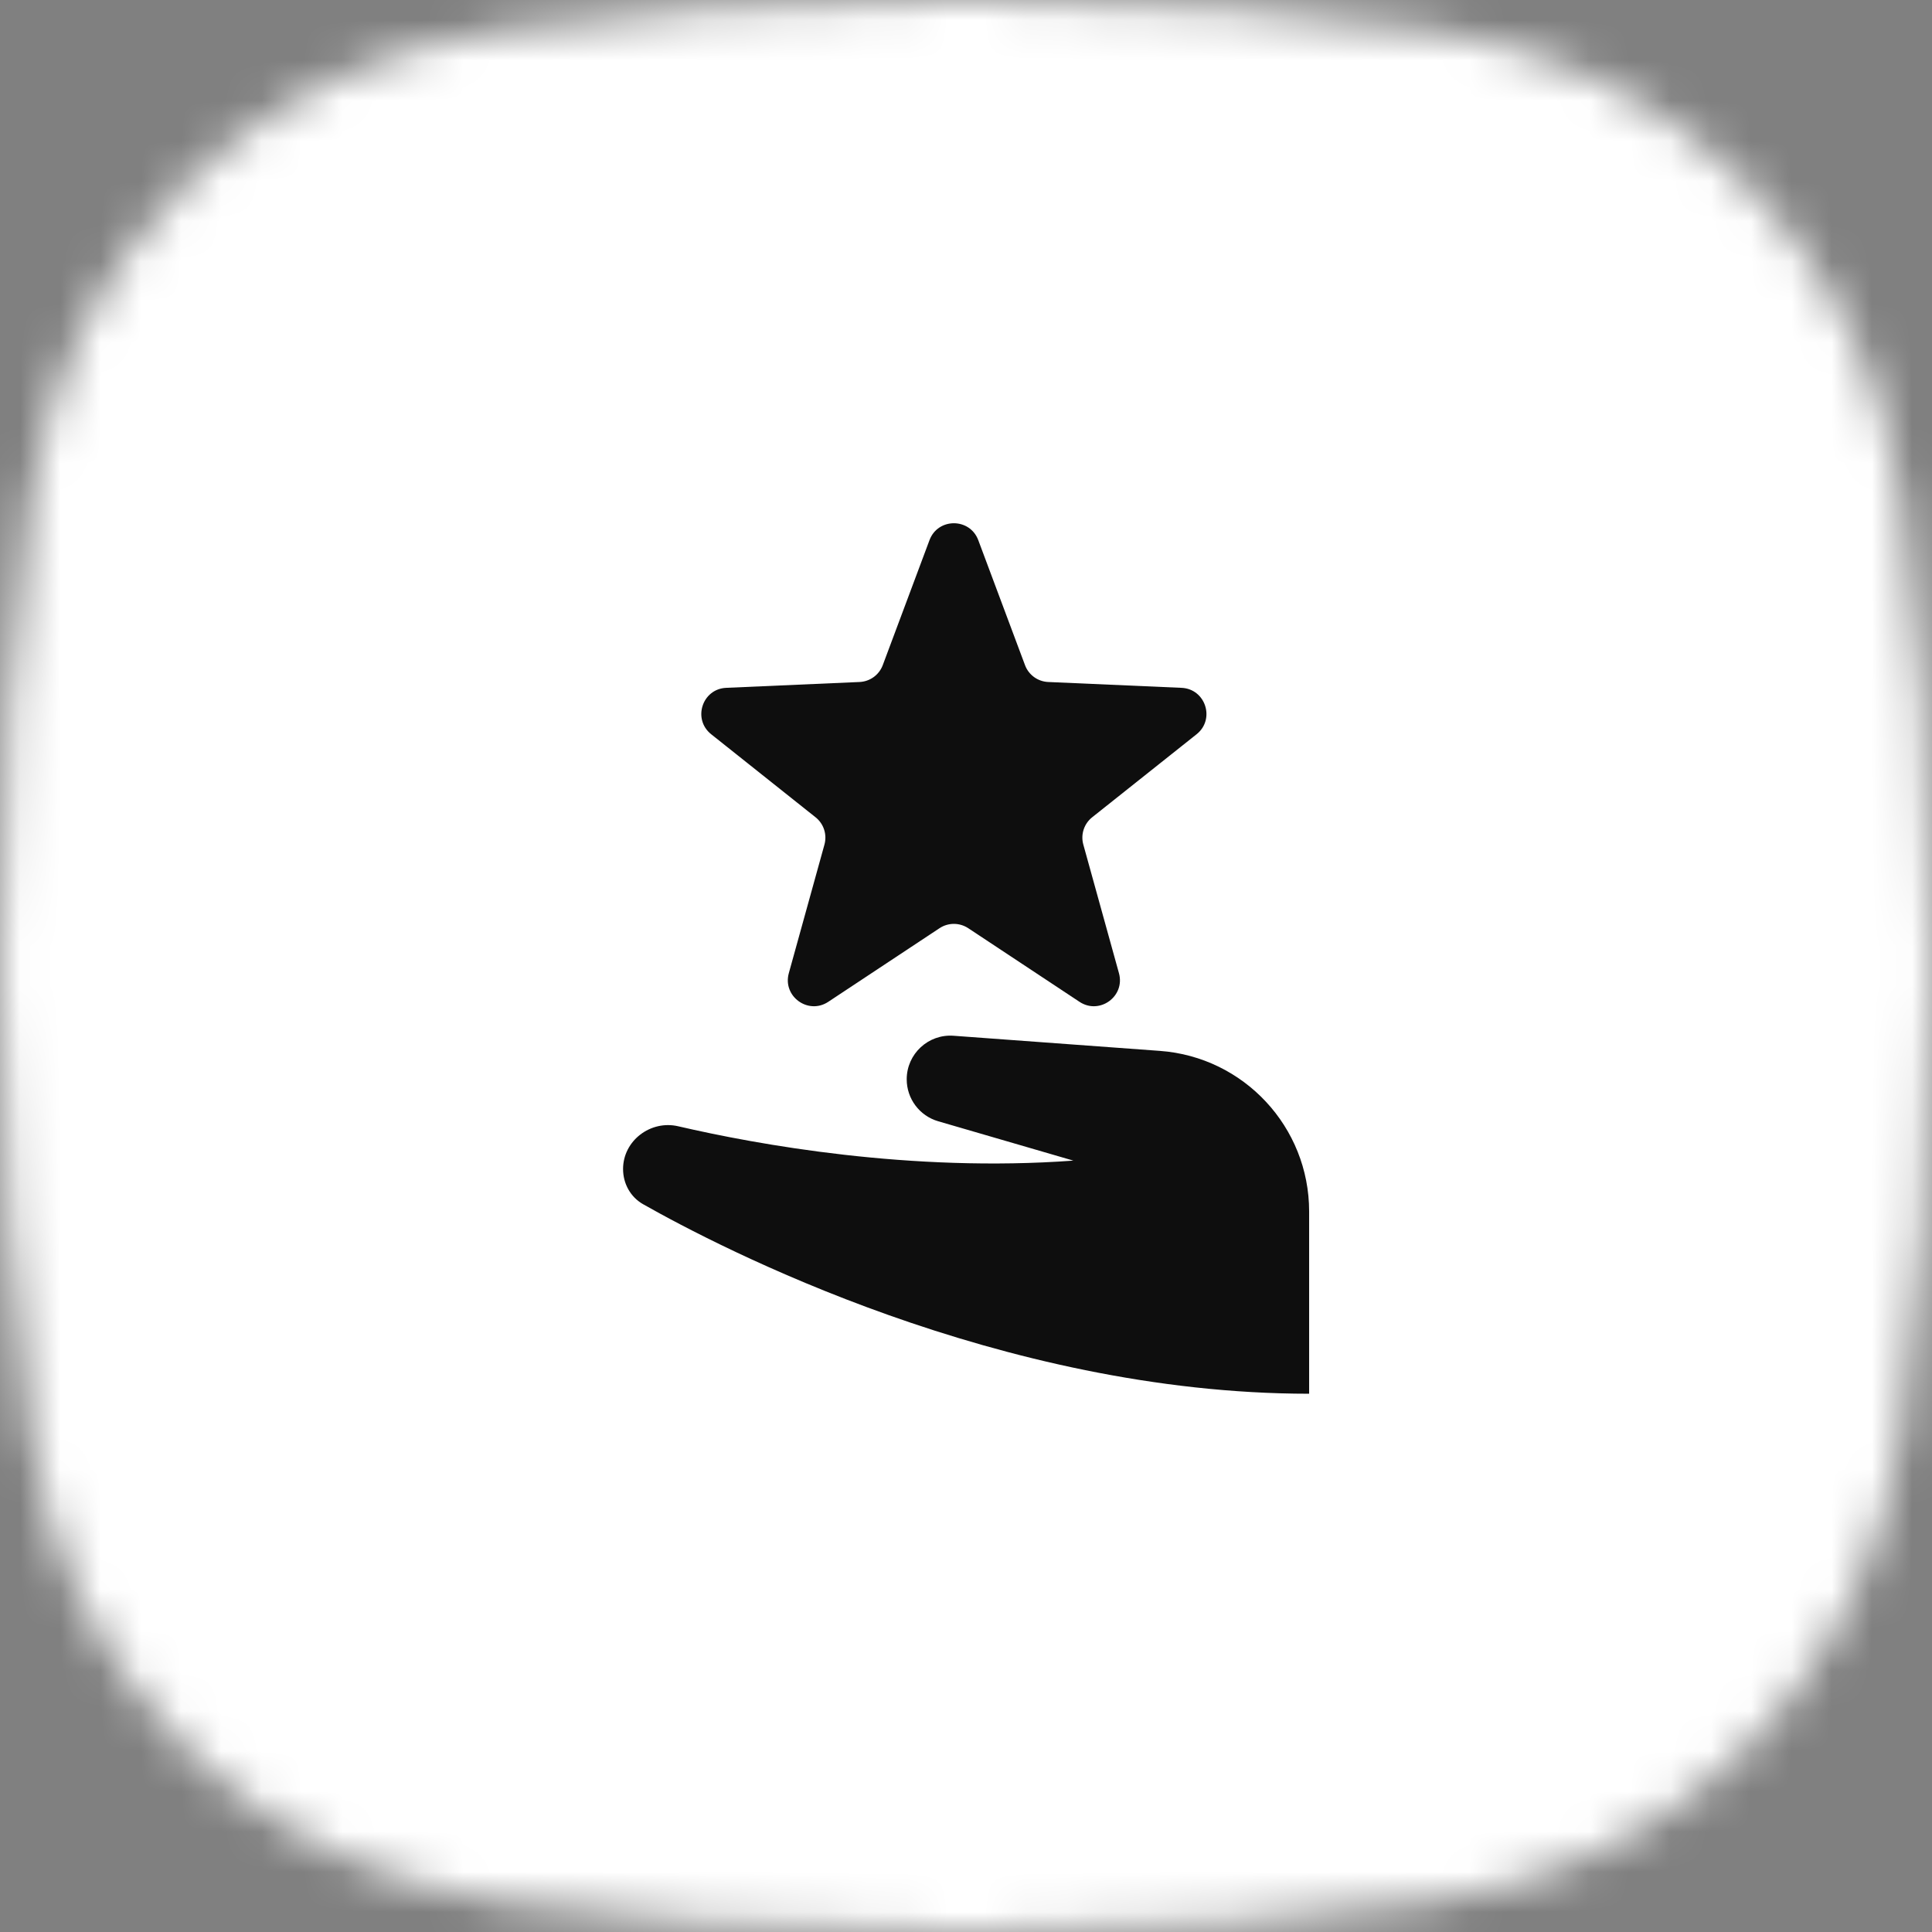 <svg width="48" height="48" viewBox="0 0 48 48" fill="none" xmlns="http://www.w3.org/2000/svg">
<rect x="0" y="0" width="48" height="48" fill="#808080" stroke="none"/>
<mask id="mask0_14345_62616" style="mask-type:alpha" maskUnits="userSpaceOnUse" x="0" y="0" width="48" height="48">
<path d="M0.78 12.316C1.653 6.215 6.215 1.653 12.316 0.78C15.43 0.335 19.325 0 24 0C28.675 0 32.57 0.335 35.684 0.78C41.785 1.653 46.347 6.215 47.22 12.316C47.665 15.43 48 19.325 48 24C48 28.675 47.665 32.57 47.22 35.684C46.347 41.785 41.785 46.347 35.684 47.22C32.57 47.665 28.675 48 24 48C19.325 48 15.43 47.665 12.316 47.22C6.215 46.347 1.653 41.785 0.78 35.684C0.335 32.57 0 28.675 0 24C0 19.325 0.335 15.43 0.78 12.316Z" fill="#3778FB"/>
</mask>
<g mask="url(#mask0_14345_62616)">
<rect width="48" height="48" fill="white"/>
<g clip-path="url(#clip0_14345_62616)">
<path fill-rule="evenodd" clip-rule="evenodd" d="M23.093 13.42C23.302 12.86 24.095 12.86 24.305 13.42L25.466 16.525C25.556 16.768 25.784 16.933 26.043 16.944L29.354 17.089C29.952 17.115 30.197 17.869 29.729 18.242L27.135 20.305C26.932 20.466 26.845 20.734 26.915 20.984L27.8 24.178C27.96 24.754 27.319 25.22 26.82 24.89L24.056 23.061C23.839 22.918 23.558 22.918 23.342 23.061L20.578 24.89C20.079 25.22 19.438 24.754 19.598 24.178L20.483 20.984C20.552 20.734 20.466 20.466 20.262 20.305L17.669 18.242C17.201 17.869 17.445 17.115 18.043 17.089L21.354 16.944C21.614 16.933 21.841 16.768 21.932 16.525L23.093 13.42ZM23.691 25.733L28.817 26.109C30.907 26.262 32.525 28.003 32.525 30.098V31.566L32.525 31.627V34.627C24.848 34.627 17.865 30.988 15.979 29.919C15.663 29.74 15.48 29.406 15.48 29.044C15.48 28.339 16.164 27.822 16.85 27.982C18.809 28.436 22.623 29.132 26.667 28.835L23.308 27.857C22.845 27.722 22.527 27.298 22.527 26.815C22.527 26.185 23.062 25.687 23.691 25.733Z" fill="#0E0E0E"/>
</g>
</g>
<defs>
<clipPath id="clip0_14345_62616">
<rect width="24" height="24" fill="white" transform="translate(12 12)"/>
</clipPath>
</defs>
</svg>
